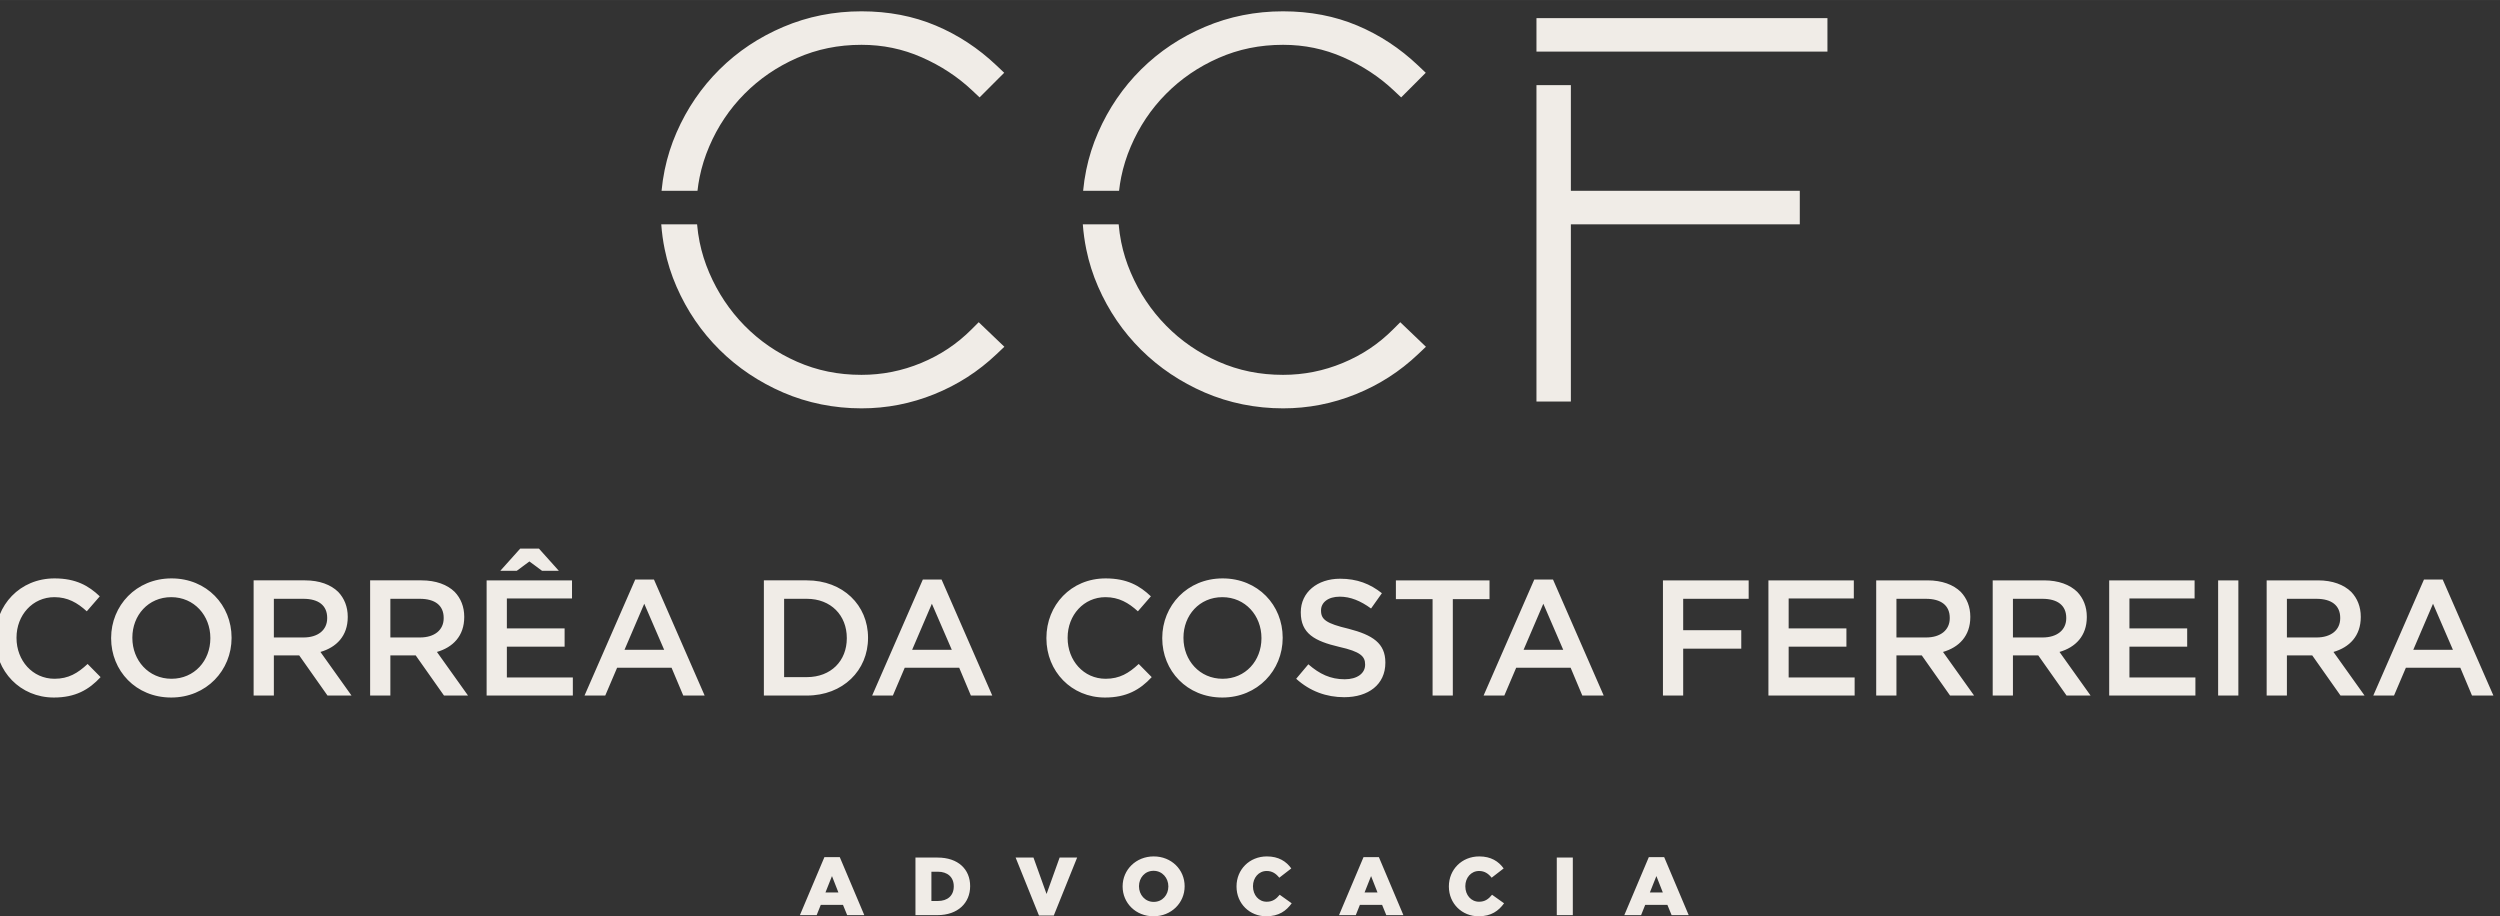 <?xml version="1.0" encoding="UTF-8"?>
<!DOCTYPE svg PUBLIC "-//W3C//DTD SVG 1.1//EN" "http://www.w3.org/Graphics/SVG/1.1/DTD/svg11.dtd">
<!-- Creator: CorelDRAW 2019 (64 Bit Versão de avaliação) -->
<svg xmlns="http://www.w3.org/2000/svg" xml:space="preserve" width="18.711mm" height="6.858mm" version="1.1" style="shape-rendering:geometricPrecision; text-rendering:geometricPrecision; image-rendering:optimizeQuality; fill-rule:evenodd; clip-rule:evenodd"
viewBox="0 0 1871.12 685.78"
 xmlns:xlink="http://www.w3.org/1999/xlink"
 xmlns:xodm="http://www.corel.com/coreldraw/odm/2003">
 <rect x="0" y="0" width="1871.12" height="685.78" fill="#333333" stroke="none"/>
 <defs>
  <style type="text/css">
   <![CDATA[
    .fil0 {fill:#F0ECE7;fill-rule:nonzero}
   ]]>
  </style>
 </defs>
 <g id="Camada_x0020_1">
  <g id="_2581996385280">
   <path class="fil0" d="M40.32 522.05c16.01,0 26.23,-5.79 34.97,-15.27l-9.72 -9.85c-7.39,6.89 -14.29,11.08 -24.76,11.08 -16.5,0 -28.45,-13.67 -28.45,-30.54l0 -0.25c0,-16.87 12.07,-30.29 28.33,-30.29 9.97,0 17.24,4.18 24.26,10.59l9.73 -11.21c-8.25,-7.88 -17.86,-13.42 -33.87,-13.42 -25.99,0 -44.33,20.07 -44.33,44.58l0 0.24c0,24.76 18.72,44.34 43.84,44.34zm87.81 0c26.47,0 45.19,-20.45 45.19,-44.58l0 -0.25c0,-24.26 -18.47,-44.33 -44.95,-44.33 -26.48,0 -45.2,20.44 -45.2,44.58l0 0.24c0,24.26 18.48,44.34 44.96,44.34zm0.24 -14.04c-17.24,0 -29.31,-13.8 -29.31,-30.54l0 -0.25c0,-16.75 11.95,-30.29 29.07,-30.29 17.24,0 29.31,13.79 29.31,30.54l0 0.24c0,16.75 -11.95,30.3 -29.07,30.3zm61.45 12.56l15.15 0 0 -30.05 18.97 0 21.18 30.05 17.98 0 -23.27 -32.64c11.94,-3.44 20.44,-11.94 20.44,-26.1l0 -0.25c0,-7.51 -2.59,-13.79 -7.14,-18.59 -5.54,-5.42 -14.04,-8.63 -24.88,-8.63l-38.43 0 0 86.21zm15.15 -43.47l0 -28.94 22.05 0c11.33,0 17.86,4.92 17.86,14.28l0 0.25c0,8.87 -6.9,14.41 -17.74,14.41l-22.17 0zm72.05 43.47l15.15 0 0 -30.05 18.96 0 21.18 30.05 17.98 0 -23.27 -32.64c11.94,-3.44 20.44,-11.94 20.44,-26.1l0 -0.25c0,-7.51 -2.58,-13.79 -7.14,-18.59 -5.54,-5.42 -14.04,-8.63 -24.88,-8.63l-38.42 0 0 86.21zm15.15 -43.47l0 -28.94 22.04 0c11.33,0 17.86,4.92 17.86,14.28l0 0.25c0,8.87 -6.9,14.41 -17.74,14.41l-22.16 0zm72.04 43.47l64.53 0 0 -13.54 -49.38 0 0 -23.03 43.22 0 0 -13.68 -43.22 0 0 -22.41 48.76 0 0 -13.55 -63.91 0 0 86.21zm10.22 -93.35l12.32 0 9.48 -7.02 9.48 7.02 12.56 0 -14.9 -16.62 -14.04 0 -14.9 16.62zm63.05 93.35l15.52 0 8.87 -20.81 40.76 0 8.75 20.81 16.01 0 -37.93 -86.82 -14.04 0 -37.94 86.82zm29.93 -34.24l14.78 -34.48 14.9 34.48 -29.68 0zm104.31 34.24l32.14 0c27.1,0 45.82,-18.84 45.82,-43.1l0 -0.25c0,-24.26 -18.72,-42.86 -45.82,-42.86l-32.14 0 0 86.21zm32.14 -72.41c18.11,0 29.93,12.44 29.93,29.31l0 0.24c0,16.88 -11.82,29.07 -29.93,29.07l-16.99 0 0 -58.62 16.99 0zm48.9 72.41l15.51 0 8.87 -20.81 40.77 0 8.74 20.81 16.01 0 -37.93 -86.82 -14.04 0 -37.93 86.82zm29.93 -34.24l14.77 -34.48 14.91 34.48 -29.68 0zm144.33 35.72c16.01,0 26.23,-5.79 34.98,-15.27l-9.73 -9.85c-7.39,6.89 -14.29,11.08 -24.76,11.08 -16.5,0 -28.45,-13.67 -28.45,-30.54l0 -0.25c0,-16.87 12.07,-30.29 28.33,-30.29 9.98,0 17.24,4.18 24.26,10.59l9.73 -11.21c-8.25,-7.88 -17.86,-13.42 -33.87,-13.42 -25.98,0 -44.33,20.07 -44.33,44.58l0 0.24c0,24.76 18.72,44.34 43.84,44.34zm87.81 0c26.47,0 45.19,-20.45 45.19,-44.58l0 -0.25c0,-24.26 -18.47,-44.33 -44.95,-44.33 -26.47,0 -45.19,20.44 -45.19,44.58l0 0.24c0,24.26 18.47,44.34 44.95,44.34zm0.24 -14.04c-17.24,0 -29.31,-13.8 -29.31,-30.54l0 -0.25c0,-16.75 11.95,-30.29 29.07,-30.29 17.23,0 29.3,13.79 29.3,30.54l0 0.24c0,16.75 -11.94,30.3 -29.06,30.3zm91.01 13.79c18.1,0 30.79,-9.48 30.79,-25.74l0 -0.24c0,-14.41 -9.49,-20.57 -27.59,-25.25 -16.62,-3.94 -20.56,-6.9 -20.56,-13.54l0 -0.25c0,-5.79 5.17,-10.22 14.04,-10.22 7.88,0 15.51,3.08 23.4,8.86l8.12 -11.45c-8.86,-7.02 -18.59,-10.84 -31.28,-10.84 -17.12,0 -29.43,10.22 -29.43,25l0 0.25c0,15.76 10.34,21.43 28.69,25.74 16.01,3.57 19.46,7.14 19.46,13.17l0 0.25c0,6.41 -5.91,10.84 -15.27,10.84 -10.71,0 -18.84,-3.94 -27.22,-11.21l-9.11 10.84c10.34,9.36 22.66,13.79 35.96,13.79zm66.13 -1.23l15.15 0 0 -72.17 27.47 0 0 -14.04 -70.08 0 0 14.04 27.46 0 0 72.17zm38.18 0l15.52 0 8.87 -20.81 40.76 0 8.74 20.81 16.01 0 -37.93 -86.82 -14.04 0 -37.93 86.82zm29.93 -34.24l14.78 -34.48 14.9 34.48 -29.68 0zm104.31 34.24l15.15 0 0 -35.1 43.47 0 0 -13.79 -43.47 0 0 -23.52 49.01 0 0 -13.8 -64.16 0 0 86.21zm78.94 0l64.53 0 0 -13.54 -49.38 0 0 -23.03 43.23 0 0 -13.68 -43.23 0 0 -22.41 48.77 0 0 -13.55 -63.92 0 0 86.21zm80.67 0l15.15 0 0 -30.05 18.96 0 21.18 30.05 17.98 0 -23.27 -32.64c11.94,-3.44 20.44,-11.94 20.44,-26.1l0 -0.25c0,-7.51 -2.59,-13.79 -7.14,-18.59 -5.54,-5.42 -14.04,-8.63 -24.88,-8.63l-38.42 0 0 86.21zm15.15 -43.47l0 -28.94 22.04 0c11.33,0 17.86,4.92 17.86,14.28l0 0.25c0,8.87 -6.9,14.41 -17.74,14.41l-22.16 0zm72.04 43.47l15.15 0 0 -30.05 18.96 0 21.18 30.05 17.98 0 -23.27 -32.64c11.94,-3.44 20.44,-11.94 20.44,-26.1l0 -0.25c0,-7.51 -2.58,-13.79 -7.14,-18.59 -5.54,-5.42 -14.04,-8.63 -24.88,-8.63l-38.42 0 0 86.21zm15.15 -43.47l0 -28.94 22.04 0c11.33,0 17.86,4.92 17.86,14.28l0 0.25c0,8.87 -6.9,14.41 -17.74,14.41l-22.16 0zm72.04 43.47l64.53 0 0 -13.54 -49.38 0 0 -23.03 43.22 0 0 -13.68 -43.22 0 0 -22.41 48.77 0 0 -13.55 -63.92 0 0 86.21zm81.53 0l15.15 0 0 -86.21 -15.15 0 0 86.21zm36.33 0l15.15 0 0 -30.05 18.96 0 21.18 30.05 17.99 0 -23.28 -32.64c11.94,-3.44 20.44,-11.94 20.44,-26.1l0 -0.25c0,-7.51 -2.58,-13.79 -7.14,-18.59 -5.54,-5.42 -14.04,-8.63 -24.88,-8.63l-38.42 0 0 86.21zm15.15 -43.47l0 -28.94 22.04 0c11.33,0 17.86,4.92 17.86,14.28l0 0.25c0,8.87 -6.9,14.41 -17.73,14.41l-22.17 0zm64.65 43.47l15.52 0 8.87 -20.81 40.76 0 8.74 20.81 16.01 0 -37.93 -86.82 -14.04 0 -37.93 86.82zm29.93 -34.24l14.78 -34.48 14.9 34.48 -29.68 0z"/>
   <path class="fil0" d="M745.95 60.08l-12.78 12.8 -5.51 -5.18c-5.47,-5.15 -11.34,-9.79 -17.6,-13.89 -6.23,-4.1 -12.99,-7.75 -20.24,-10.95 -7.09,-3.12 -14.4,-5.46 -21.86,-7.01 -7.43,-1.54 -15.16,-2.32 -23.18,-2.32 -8.73,0 -17.08,0.82 -25.03,2.45 -7.99,1.63 -15.74,4.1 -23.24,7.4 -7.53,3.31 -14.57,7.21 -21.09,11.67 -6.57,4.5 -12.66,9.58 -18.26,15.24 -5.59,5.63 -10.58,11.73 -14.96,18.28 -4.39,6.53 -8.19,13.57 -11.39,21.07 -3.2,7.47 -5.6,15.13 -7.18,22.92 -0.67,3.35 -1.21,6.76 -1.6,10.24l-26.89 0c0.5,-5.28 1.28,-10.51 2.34,-15.69 1.98,-9.61 4.94,-18.94 8.88,-27.96 3.93,-9.01 8.58,-17.44 13.93,-25.28 5.36,-7.86 11.45,-15.18 18.25,-21.92 6.81,-6.76 14.21,-12.79 22.17,-18.1 7.98,-5.3 16.49,-9.88 25.55,-13.73 9.18,-3.9 18.65,-6.82 28.4,-8.76 9.77,-1.94 19.8,-2.91 30.12,-2.91 20.21,0 38.76,3.56 55.6,10.66 16.71,7.03 31.86,16.99 45.42,29.84l5.8 5.5 -5.65 5.63zm-224.22 107.8c0.39,4.53 1.03,8.97 1.9,13.29 1.58,7.8 3.98,15.45 7.18,22.92 3.21,7.49 7.02,14.55 11.41,21.13 4.38,6.58 9.38,12.74 14.96,18.43 5.62,5.72 11.72,10.85 18.27,15.36 6.49,4.46 13.51,8.37 21.06,11.69 7.5,3.3 15.25,5.77 23.24,7.4 7.95,1.63 16.3,2.44 25.03,2.44 15.5,0 30.4,-2.96 44.68,-8.89 7.2,-2.98 13.93,-6.56 20.16,-10.72 6.21,-4.14 12.06,-8.95 17.52,-14.41l5.37 -5.37 19.2 18.37 -5.91 5.6c-6.82,6.47 -14.11,12.19 -21.84,17.16 -7.74,4.97 -15.98,9.22 -24.72,12.75 -17.47,7.06 -35.63,10.59 -54.46,10.59 -10.24,0 -20.3,-1 -30.15,-2.98 -9.86,-1.99 -19.34,-4.95 -28.4,-8.85 -9.03,-3.9 -17.55,-8.54 -25.54,-13.89 -7.97,-5.35 -15.37,-11.39 -22.15,-18.12 -6.8,-6.75 -12.89,-14.05 -18.25,-21.91 -5.35,-7.84 -10,-16.27 -13.93,-25.28 -3.95,-9.03 -6.9,-18.38 -8.88,-28.05 -1.26,-6.14 -2.11,-12.36 -2.57,-18.66l26.82 0zm539.75 -107.8l-12.8 12.8 -5.5 -5.18c-5.47,-5.15 -11.34,-9.78 -17.6,-13.89 -6.23,-4.1 -12.99,-7.75 -20.24,-10.95 -7.1,-3.12 -14.39,-5.46 -21.86,-7.01 -7.43,-1.54 -15.17,-2.32 -23.18,-2.32 -8.73,0 -17.08,0.82 -25.04,2.45 -7.98,1.63 -15.73,4.1 -23.23,7.4 -7.53,3.31 -14.57,7.21 -21.1,11.67 -6.56,4.5 -12.66,9.58 -18.26,15.24 -5.58,5.63 -10.58,11.73 -14.96,18.28 -4.38,6.53 -8.18,13.57 -11.38,21.07 -3.21,7.47 -5.6,15.13 -7.18,22.92 -0.67,3.35 -1.21,6.76 -1.59,10.24l-26.9 0c0.49,-5.28 1.28,-10.51 2.34,-15.69 1.97,-9.61 4.94,-18.94 8.88,-27.96 3.93,-9.01 8.59,-17.44 13.93,-25.28 5.36,-7.86 11.45,-15.18 18.25,-21.92 6.82,-6.76 14.22,-12.79 22.18,-18.1 7.97,-5.3 16.48,-9.88 25.54,-13.73 9.18,-3.9 18.65,-6.82 28.4,-8.76 9.76,-1.94 19.8,-2.91 30.12,-2.91 20.21,0 38.75,3.56 55.59,10.66 16.72,7.03 31.87,16.99 45.43,29.84l5.79 5.5 -5.63 5.63zm-224.22 107.8c0.38,4.53 1.02,8.97 1.89,13.29 1.58,7.8 3.97,15.45 7.18,22.92 3.21,7.49 7.01,14.55 11.41,21.13 4.38,6.58 9.38,12.74 14.97,18.43 5.61,5.72 11.7,10.85 18.26,15.36 6.48,4.46 13.51,8.37 21.06,11.69 7.5,3.3 15.25,5.77 23.23,7.4 7.96,1.63 16.31,2.44 25.04,2.44 15.5,0 30.4,-2.96 44.68,-8.89 7.19,-2.98 13.93,-6.56 20.17,-10.72 6.2,-4.14 12.05,-8.95 17.5,-14.41l5.37 -5.37 19.21 18.37 -5.91 5.6c-6.82,6.47 -14.11,12.19 -21.84,17.16 -7.75,4.97 -15.98,9.22 -24.72,12.75 -17.48,7.06 -35.63,10.59 -54.46,10.59 -10.24,0 -20.29,-1 -30.15,-2.98 -9.86,-1.99 -19.33,-4.95 -28.4,-8.85 -9.03,-3.9 -17.55,-8.54 -25.55,-13.89 -7.96,-5.35 -15.35,-11.39 -22.14,-18.12 -6.8,-6.75 -12.89,-14.05 -18.25,-21.91 -5.34,-7.84 -10,-16.27 -13.93,-25.28 -3.94,-9.03 -6.91,-18.38 -8.88,-28.05 -1.25,-6.14 -2.11,-12.36 -2.58,-18.66l26.84 0zm522.69 -129.26l-36.71 0 -147.53 0 -25.75 0 0 -25.08 217.78 0 0 25.08 -7.79 0zm-184.24 25.08l0 79.1 171.34 0 0 25.08 -171.34 0 0 132.66 -25.75 0 0 -236.84 25.75 0z"/>
   <path class="fil0" d="M598.68 684.92l12.55 0 3.08 -7.69 16.62 0 3.14 7.69 12.81 0 -18.35 -43.4 -11.51 0 -18.34 43.4zm19.14 -16.99l4.87 -12.25 4.8 12.25 -9.67 0zm67.35 16.99l16.37 0c15.51,0 24.56,-9.23 24.56,-21.67l0 -0.12c0,-12.44 -8.92,-21.3 -24.32,-21.3l-16.61 0 0 43.09zm11.94 -10.59l0 -21.91 4.86 0c7.14,0 11.88,4 11.88,10.9l0 0.12c0,6.96 -4.74,10.89 -11.88,10.89l-4.86 0zm80.51 10.9l11.08 0 17.48 -43.4 -13.11 0 -9.78 27.27 -9.79 -27.27 -13.36 0 17.48 43.4zm85.75 0.55c13.29,0 23.27,-10.03 23.27,-22.4l0 -0.13c0,-12.37 -9.86,-22.28 -23.15,-22.28 -13.29,0 -23.27,10.03 -23.27,22.41l0 0.12c0,12.37 9.85,22.28 23.15,22.28zm0.12 -10.77c-6.52,0 -11.02,-5.41 -11.02,-11.63l0 -0.13c0,-6.21 4.37,-11.51 10.9,-11.51 6.59,0 11.08,5.42 11.08,11.64l0 0.12c0,6.22 -4.37,11.51 -10.96,11.51zm84.21 10.77c9.54,0 15.02,-4.12 19.08,-9.72l-8.99 -6.4c-2.58,3.14 -5.23,5.23 -9.73,5.23 -6.02,0 -10.27,-5.05 -10.27,-11.51l0 -0.13c0,-6.28 4.25,-11.38 10.27,-11.38 4.13,0 6.96,1.97 9.42,5.04l8.99 -6.95c-3.82,-5.3 -9.48,-8.99 -18.28,-8.99 -13.05,0 -22.71,9.85 -22.71,22.41l0 0.12c0,12.87 9.91,22.28 22.22,22.28zm54.48 -0.86l12.55 0 3.08 -7.69 16.62 0 3.14 7.69 12.8 0 -18.34 -43.4 -11.51 0 -18.34 43.4zm19.14 -16.99l4.86 -12.25 4.8 12.25 -9.66 0zm85.32 17.85c9.54,0 15.01,-4.12 19.08,-9.72l-8.99 -6.4c-2.58,3.14 -5.23,5.23 -9.73,5.23 -6.03,0 -10.28,-5.05 -10.28,-11.51l0 -0.13c0,-6.28 4.25,-11.38 10.28,-11.38 4.13,0 6.96,1.97 9.42,5.04l8.99 -6.95c-3.82,-5.3 -9.48,-8.99 -18.28,-8.99 -13.05,0 -22.72,9.85 -22.72,22.41l0 0.12c0,12.87 9.91,22.28 22.23,22.28zm58.53 -0.86l12 0 0 -43.09 -12 0 0 43.09zm50.54 0l12.56 0 3.08 -7.69 16.61 0 3.15 7.69 12.8 0 -18.35 -43.4 -11.51 0 -18.34 43.4zm19.14 -16.99l4.87 -12.25 4.8 12.25 -9.67 0z"/>
  </g>
 </g>
</svg>
